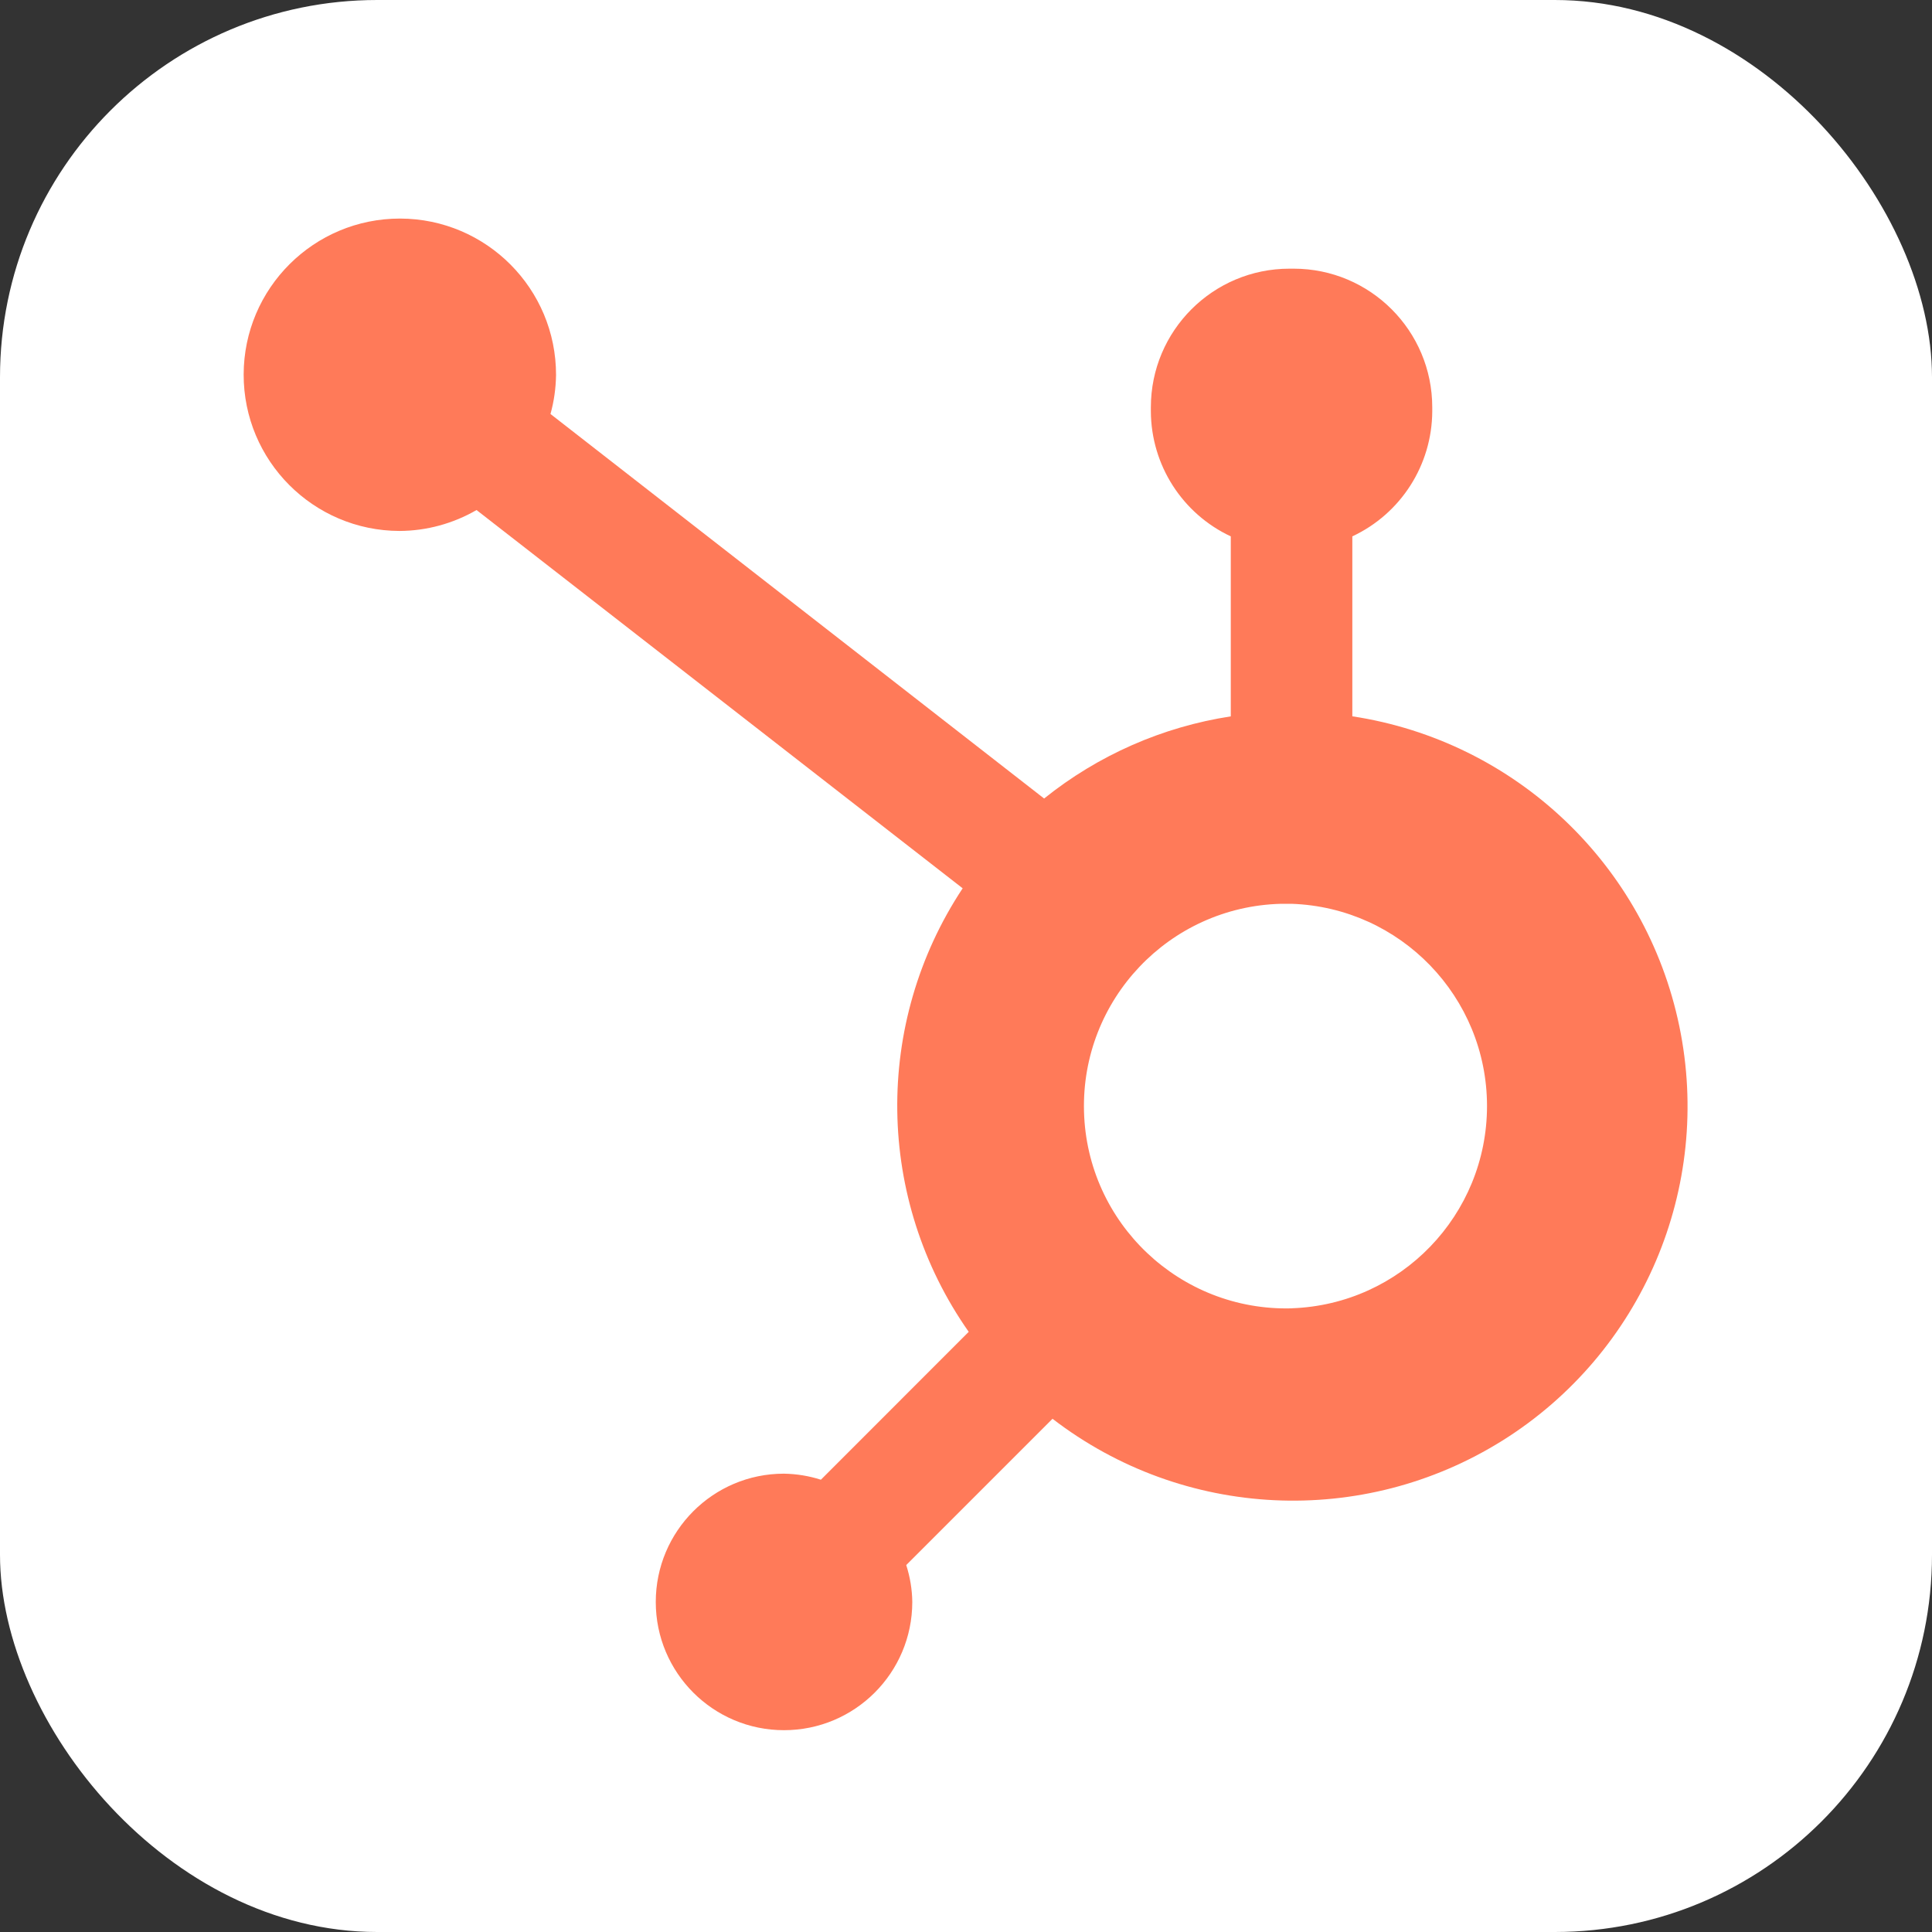 <?xml version="1.0" encoding="UTF-8"?><svg id="Layer_1" xmlns="http://www.w3.org/2000/svg" viewBox="0 0 278 278"><rect x="0" y="0" width="278" height="278" fill="#333333" stroke="none"/><defs><style>.cls-1{fill:#fff;}.cls-2{fill:#ff7a59;}</style></defs><rect class="cls-1" y="0" width="278" height="278" rx="54.28" ry="54.28"/><path class="cls-2" d="m194.59,103.08v-25.9c6.99-3.27,11.46-10.27,11.5-17.98v-.59c0-11.02-8.93-19.95-19.94-19.95h-.6c-11.02,0-19.95,8.93-19.95,19.95v.59c.04,7.71,4.51,14.71,11.5,17.98v25.9c-9.84,1.51-19.1,5.59-26.86,11.82l-71.03-55.33c.51-1.83.77-3.71.8-5.6.02-12.41-10.02-22.49-22.43-22.52-12.41-.02-22.49,10.02-22.52,22.43-.02,12.41,10.02,22.49,22.43,22.52,0,0,0,0,.01,0,3.89-.02,7.7-1.06,11.07-3.01l69.95,54.43c-12.86,19.43-12.52,44.75.87,63.82l-21.27,21.28c-1.72-.55-3.51-.84-5.32-.87-10.19,0-18.44,8.27-18.44,18.46,0,10.19,8.26,18.45,18.45,18.45,10.19,0,18.45-8.25,18.46-18.44-.02-1.81-.32-3.6-.87-5.32l21.05-21.05c18.81,14.48,44.63,15.72,64.75,3.13,20.11-12.6,30.26-36.38,25.44-59.62-4.82-23.24-23.59-41.02-47.05-44.59m-8.72,85.19c-16.08.43-29.46-12.25-29.89-28.32-.43-16.08,12.25-29.46,28.32-29.89.52-.01,1.04-.01,1.57,0,15.67.55,28.09,13.41,28.1,29.09,0,15.68-12.4,28.55-28.07,29.11"/></svg>